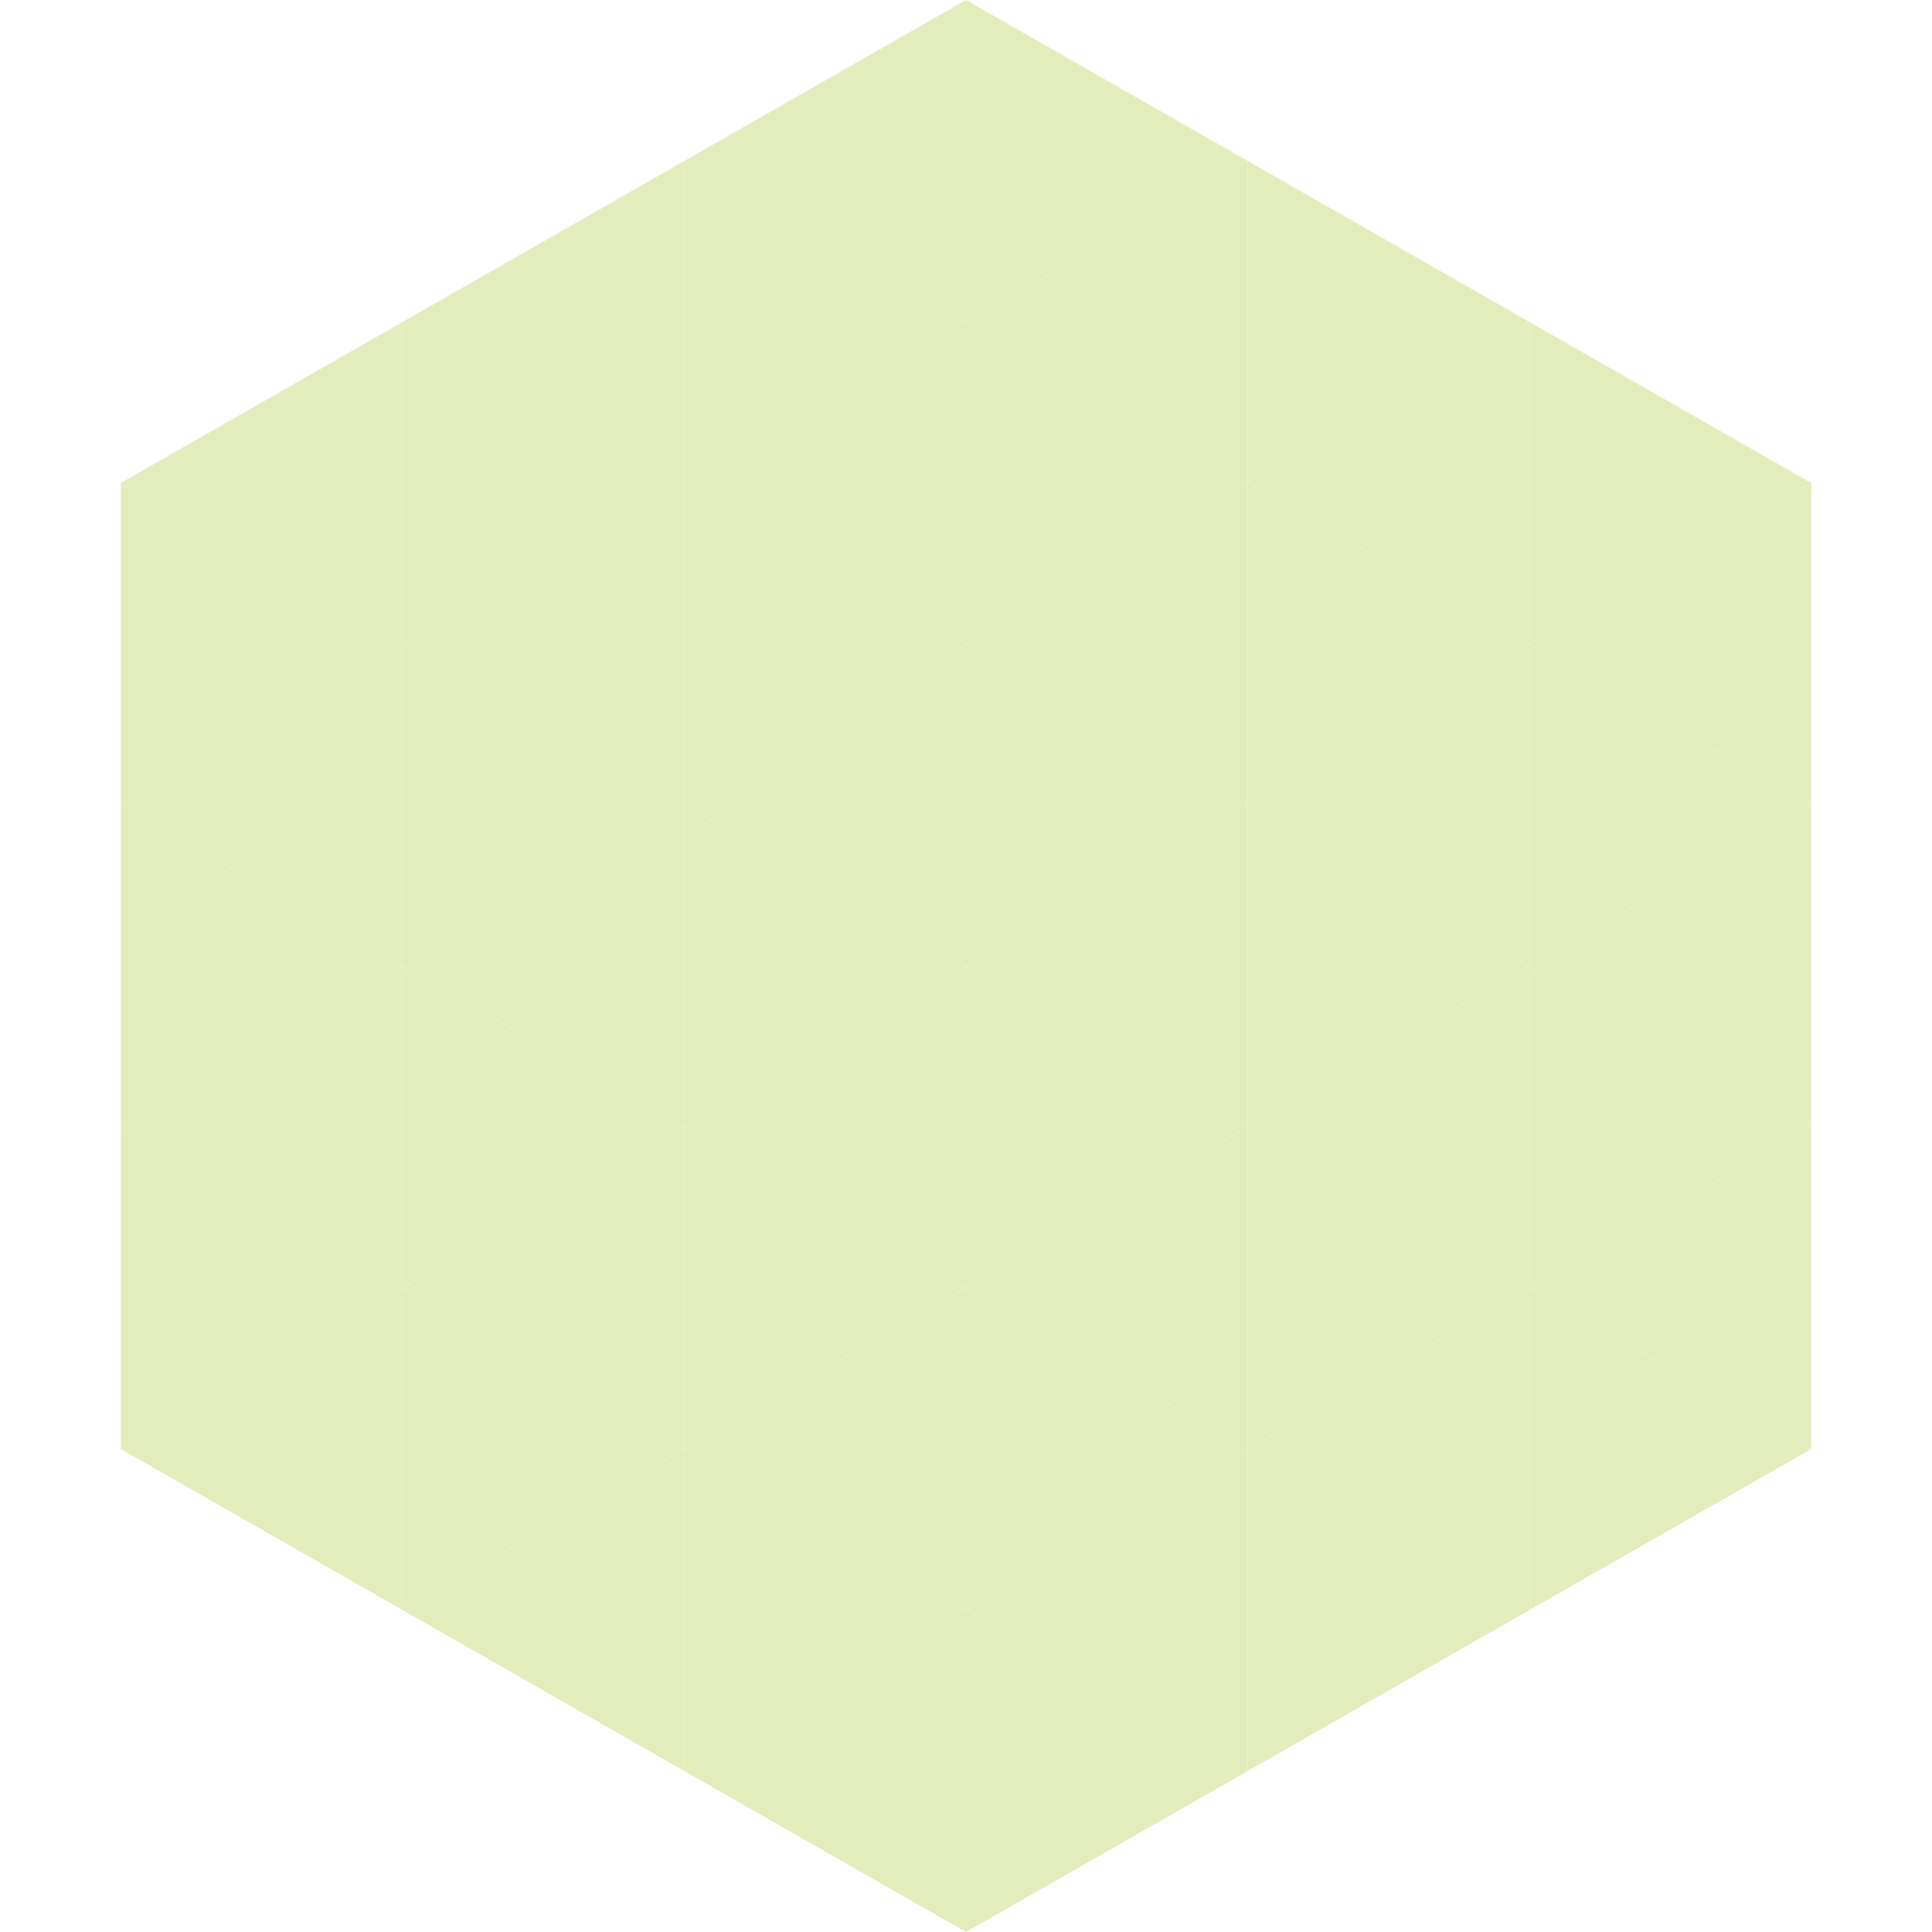 <?xml version="1.0"?>
<!-- Generated by SVGo -->
<svg width="240" height="240"
     xmlns="http://www.w3.org/2000/svg"
     xmlns:xlink="http://www.w3.org/1999/xlink">
<polygon points="50,40 15,60 50,80" style="fill:rgb(227,237,188)" />
<polygon points="190,40 225,60 190,80" style="fill:rgb(227,237,188)" />
<polygon points="15,60 50,80 15,100" style="fill:rgb(227,237,188)" />
<polygon points="225,60 190,80 225,100" style="fill:rgb(227,237,188)" />
<polygon points="50,80 15,100 50,120" style="fill:rgb(227,237,188)" />
<polygon points="190,80 225,100 190,120" style="fill:rgb(227,237,188)" />
<polygon points="15,100 50,120 15,140" style="fill:rgb(227,237,188)" />
<polygon points="225,100 190,120 225,140" style="fill:rgb(227,237,188)" />
<polygon points="50,120 15,140 50,160" style="fill:rgb(227,237,188)" />
<polygon points="190,120 225,140 190,160" style="fill:rgb(227,237,188)" />
<polygon points="15,140 50,160 15,180" style="fill:rgb(227,237,188)" />
<polygon points="225,140 190,160 225,180" style="fill:rgb(227,237,188)" />
<polygon points="50,160 15,180 50,200" style="fill:rgb(227,237,188)" />
<polygon points="190,160 225,180 190,200" style="fill:rgb(227,237,188)" />
<polygon points="15,180 50,200 15,220" style="fill:rgb(255,255,255); fill-opacity:0" />
<polygon points="225,180 190,200 225,220" style="fill:rgb(255,255,255); fill-opacity:0" />
<polygon points="50,0 85,20 50,40" style="fill:rgb(255,255,255); fill-opacity:0" />
<polygon points="190,0 155,20 190,40" style="fill:rgb(255,255,255); fill-opacity:0" />
<polygon points="85,20 50,40 85,60" style="fill:rgb(227,237,188)" />
<polygon points="155,20 190,40 155,60" style="fill:rgb(227,237,188)" />
<polygon points="50,40 85,60 50,80" style="fill:rgb(227,237,188)" />
<polygon points="190,40 155,60 190,80" style="fill:rgb(227,237,188)" />
<polygon points="85,60 50,80 85,100" style="fill:rgb(227,237,188)" />
<polygon points="155,60 190,80 155,100" style="fill:rgb(227,237,188)" />
<polygon points="50,80 85,100 50,120" style="fill:rgb(227,237,188)" />
<polygon points="190,80 155,100 190,120" style="fill:rgb(227,237,188)" />
<polygon points="85,100 50,120 85,140" style="fill:rgb(227,237,188)" />
<polygon points="155,100 190,120 155,140" style="fill:rgb(227,237,188)" />
<polygon points="50,120 85,140 50,160" style="fill:rgb(227,237,188)" />
<polygon points="190,120 155,140 190,160" style="fill:rgb(227,237,188)" />
<polygon points="85,140 50,160 85,180" style="fill:rgb(227,237,188)" />
<polygon points="155,140 190,160 155,180" style="fill:rgb(227,237,188)" />
<polygon points="50,160 85,180 50,200" style="fill:rgb(227,237,188)" />
<polygon points="190,160 155,180 190,200" style="fill:rgb(227,237,188)" />
<polygon points="85,180 50,200 85,220" style="fill:rgb(227,237,188)" />
<polygon points="155,180 190,200 155,220" style="fill:rgb(227,237,188)" />
<polygon points="120,0 85,20 120,40" style="fill:rgb(227,237,188)" />
<polygon points="120,0 155,20 120,40" style="fill:rgb(227,237,188)" />
<polygon points="85,20 120,40 85,60" style="fill:rgb(227,237,188)" />
<polygon points="155,20 120,40 155,60" style="fill:rgb(227,237,188)" />
<polygon points="120,40 85,60 120,80" style="fill:rgb(227,237,188)" />
<polygon points="120,40 155,60 120,80" style="fill:rgb(227,237,188)" />
<polygon points="85,60 120,80 85,100" style="fill:rgb(227,237,188)" />
<polygon points="155,60 120,80 155,100" style="fill:rgb(227,237,188)" />
<polygon points="120,80 85,100 120,120" style="fill:rgb(227,237,188)" />
<polygon points="120,80 155,100 120,120" style="fill:rgb(227,237,188)" />
<polygon points="85,100 120,120 85,140" style="fill:rgb(227,237,188)" />
<polygon points="155,100 120,120 155,140" style="fill:rgb(227,237,188)" />
<polygon points="120,120 85,140 120,160" style="fill:rgb(227,237,188)" />
<polygon points="120,120 155,140 120,160" style="fill:rgb(227,237,188)" />
<polygon points="85,140 120,160 85,180" style="fill:rgb(227,237,188)" />
<polygon points="155,140 120,160 155,180" style="fill:rgb(227,237,188)" />
<polygon points="120,160 85,180 120,200" style="fill:rgb(227,237,188)" />
<polygon points="120,160 155,180 120,200" style="fill:rgb(227,237,188)" />
<polygon points="85,180 120,200 85,220" style="fill:rgb(227,237,188)" />
<polygon points="155,180 120,200 155,220" style="fill:rgb(227,237,188)" />
<polygon points="120,200 85,220 120,240" style="fill:rgb(227,237,188)" />
<polygon points="120,200 155,220 120,240" style="fill:rgb(227,237,188)" />
<polygon points="85,220 120,240 85,260" style="fill:rgb(255,255,255); fill-opacity:0" />
<polygon points="155,220 120,240 155,260" style="fill:rgb(255,255,255); fill-opacity:0" />
</svg>
